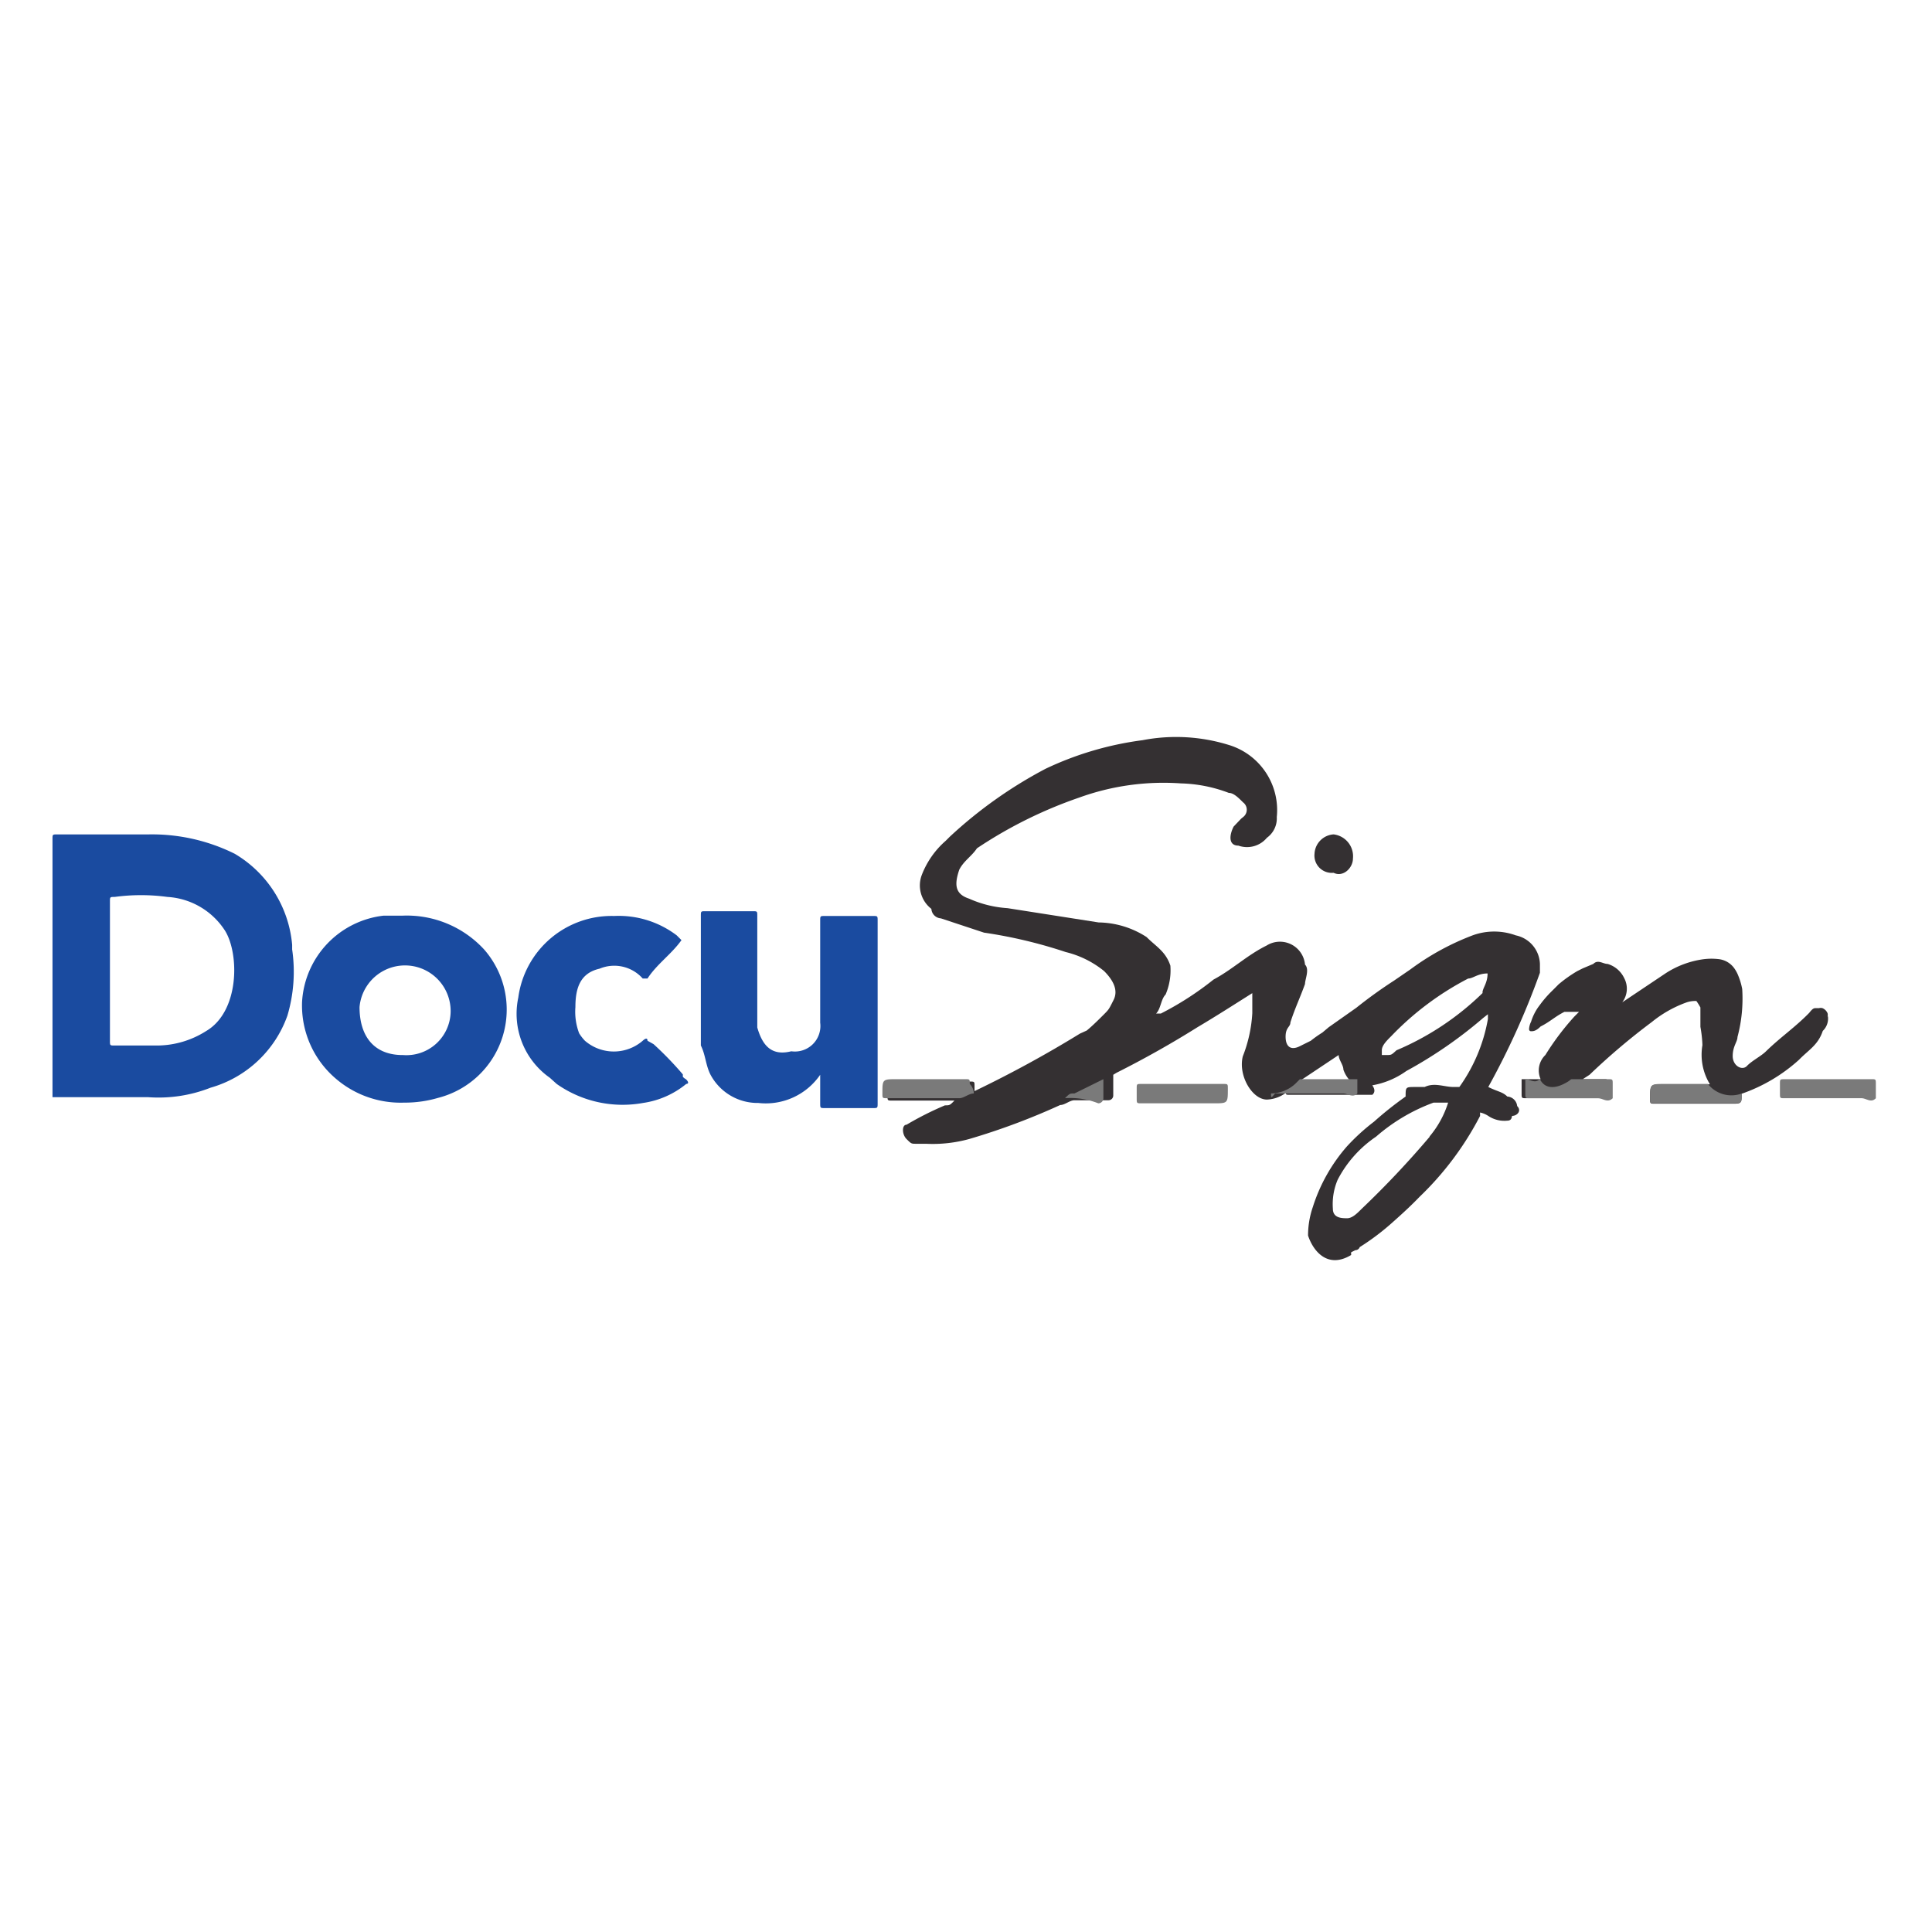 <svg xmlns="http://www.w3.org/2000/svg" width="64" height="64" viewBox="0 0 64 64">
    <g fill="none" fill-rule="evenodd">
        <path d="M0 0h64v64H0z"/>
        <path fill="#343032" d="M44.176 27.64a.676.676 0 0 0-.631.642.574.574 0 0 0 .631.63c.315.158.642-.157.642-.472a.73.73 0 0 0-.642-.8"/>
        <path fill="#1A4BA0" d="M22.721 35.75a.357.357 0 0 1-.101-.08v-.079a11.149 11.149 0 0 0-.969-1.002l-.202-.113c0-.157-.158 0-.158 0a1.464 1.464 0 0 1-1.915 0 1.499 1.499 0 0 1-.191-.247 2.01 2.01 0 0 1-.124-.868c0-.63.158-1.126.8-1.272a1.26 1.26 0 0 1 1.43.326h.158c.315-.484.788-.799 1.126-1.272l-.158-.158a3.178 3.178 0 0 0-2.072-.642 3.12 3.12 0 0 0-3.176 2.703 2.59 2.59 0 0 0 1.047 2.658l.225.203a3.795 3.795 0 0 0 2.86.63 2.906 2.906 0 0 0 1.431-.63s.147 0-.01-.158M13.34 34.95c-.958 0-1.43-.631-1.43-1.589a1.512 1.512 0 0 1 3.018.158 1.465 1.465 0 0 1-1.588 1.43m2.702-3.491a3.479 3.479 0 0 0-2.702-1.126h-.631a3.052 3.052 0 0 0-2.703 2.86 3.185 3.185 0 0 0 1.126 2.546c.626.535 1.43.816 2.252.788.381.003.761-.05 1.127-.157a3.02 3.02 0 0 0 1.531-4.911M6.819 34.161c-.476.301-1.026.465-1.588.473H3.8c-.158 0-.158 0-.158-.158V29.87c0-.158 0-.158.157-.158a6.494 6.494 0 0 1 1.746 0 2.442 2.442 0 0 1 1.914 1.126c.474.778.474 2.681-.641 3.323m2.86-2.703V31.3a3.896 3.896 0 0 0-1.903-3.018 6.154 6.154 0 0 0-2.86-.641H1.897c-.158 0-.158 0-.158.157v8.548h3.177a4.71 4.71 0 0 0 2.06-.315 3.807 3.807 0 0 0 2.545-2.388c.21-.708.264-1.454.158-2.185"/>
        <path fill="#343032" d="M49.12 32.888a9.208 9.208 0 0 1-2.86 1.904c-.17.157-.17.157-.327.157h-.158v-.157c0-.158.158-.316.316-.473a9.71 9.71 0 0 1 2.545-1.904c.157 0 .315-.168.642-.168 0 .327-.169.484-.169.641h.011zm-1.757 4.764a30.612 30.612 0 0 1-2.252 2.388c-.158.158-.316.316-.485.316-.168 0-.473 0-.473-.316-.024-.327.03-.655.158-.957a3.878 3.878 0 0 1 1.273-1.43 6.077 6.077 0 0 1 1.903-1.127h.484c-.129.413-.34.796-.619 1.126h.011zm-4.235-1.891l1.217-.812c0 .159.157.327.157.485.046.133.12.256.215.36a3.38 3.38 0 0 1-1.6-.033h.011zm7.884-3.83a1.002 1.002 0 0 0-.8-.946 2.086 2.086 0 0 0-1.43 0 8.55 8.55 0 0 0-2.06 1.127l-.541.371c-.432.279-.85.58-1.25.9l-.913.643-.214.18a3.93 3.93 0 0 0-.382.27l-.362.18c-.314.158-.473 0-.473-.315s.159-.315.159-.473c.157-.484.314-.8.484-1.272 0-.158.157-.484 0-.642a.833.833 0 0 0-1.273-.631c-.642.316-1.126.789-1.757 1.126-.542.434-1.127.811-1.745 1.126h-.158c.158-.157.158-.473.315-.63.129-.302.183-.63.158-.957-.158-.474-.473-.631-.788-.947a2.99 2.99 0 0 0-1.588-.484l-3.019-.473a3.688 3.688 0 0 1-1.272-.315c-.485-.158-.485-.484-.327-.957.146-.293.417-.451.586-.71a14.625 14.625 0 0 1 3.379-1.678 8.203 8.203 0 0 1 3.378-.473c.543.014 1.08.12 1.588.315.158 0 .315.158.473.315a.304.304 0 0 1 0 .485l-.068.056-.247.26c-.158.314-.158.63.157.63.34.12.716.017.946-.26a.788.788 0 0 0 .327-.686 2.253 2.253 0 0 0-1.588-2.388 5.89 5.89 0 0 0-2.86-.158 10.685 10.685 0 0 0-3.21.946 14.714 14.714 0 0 0-3.176 2.253l-.135.135a2.87 2.87 0 0 0-.789 1.126.98.98 0 0 0 .316 1.127c.01.169.145.304.315.315l1.43.473c.919.134 1.823.349 2.703.642a3.23 3.23 0 0 1 1.273.63c.315.316.473.643.315.958-.158.315-.158.315-.315.473-.158.158-.383.383-.575.54l-.225.102a38.2 38.2 0 0 1-3.491 1.904v-.159c0-.157 0-.157-.158-.157h-2.252c-.473 0-.473 0-.473.473 0 .157 0 .157.157.157h2.061c-.157.158-.157.158-.315.158-.438.185-.864.4-1.273.642-.157 0-.157.316 0 .474.158.157.158.157.316.157h.327c.482.024.964-.029 1.43-.157a22.414 22.414 0 0 0 3.018-1.127c.157 0 .315-.158.473-.158h1.126c.087 0 .158-.07.158-.157v-.687l.112-.068a32.458 32.458 0 0 0 2.681-1.509c.608-.36 1.205-.743 1.813-1.127v.665c-.028.49-.135.974-.315 1.43-.158.642.315 1.431.8 1.431.228-.01.447-.088.63-.226 0 .068 0 .068.158.068h2.703c.113-.101.067-.214 0-.315.406-.07.791-.233 1.126-.473a14.62 14.62 0 0 0 2.545-1.757l.158-.124v.158a5.502 5.502 0 0 1-.946 2.252h-.191c-.316 0-.631-.158-.958 0h-.315c-.316 0-.316 0-.316.316-.364.257-.714.535-1.047.833a6.882 6.882 0 0 0-.9.822 5.624 5.624 0 0 0-1.127 2.005 2.882 2.882 0 0 0-.158.945c.158.485.631 1.127 1.43.643a.216.216 0 0 1 0-.09l.136-.068c.065 0 .123-.04.146-.102.4-.251.776-.538 1.126-.855.293-.26.586-.53.856-.811a10.224 10.224 0 0 0 2.005-2.68 1.362 1.362 0 0 1 0-.113c.096.021.187.059.27.113a.951.951 0 0 0 .631.157c.112 0 .147-.067.157-.157.17 0 .327-.17.17-.327a.35.35 0 0 0-.327-.315c-.158-.158-.315-.158-.63-.316a25.605 25.605 0 0 0 1.711-3.784v-.293z"/>
        <path fill="#1A4BA0" d="M28.915 30.343h-1.588c-.157 0-.157 0-.157.158v3.379a.845.845 0 0 1-.957.945c-.631.158-.947-.157-1.127-.788v-3.694c0-.158 0-.158-.157-.158h-1.555c-.157 0-.157 0-.157.158v4.291c.157.316.157.642.315.958.31.589.923.954 1.588.945a2.185 2.185 0 0 0 2.05-.934V36.537c0 .17 0 .17.157.17h1.588c.158 0 .158 0 .158-.17v-6.036c0-.158 0-.158-.158-.158"/>
        <path fill="#343032" d="M60.54 33.677a.208.208 0 0 0 0-.113.318.318 0 0 0-.169-.168.208.208 0 0 0-.113 0h-.1c-.068 0-.103 0-.226.157-.473.484-.946.8-1.43 1.272-.158.159-.473.316-.631.485-.158.169-.473 0-.473-.326 0-.327.158-.473.158-.631a4.94 4.94 0 0 0 .157-1.589 2.28 2.28 0 0 0-.157-.506 1.163 1.163 0 0 0-.113-.192.734.734 0 0 0-.495-.292 2.065 2.065 0 0 0-.507 0c-.454.06-.89.222-1.273.473l-1.43.957a.744.744 0 0 0 .067-.8.888.888 0 0 0-.552-.473c-.157 0-.315-.157-.473 0l-.349.147-.18.09a4.397 4.397 0 0 0-.62.439l-.123.124-.113.112c-.122.12-.234.248-.338.383l-.101.136a1.75 1.75 0 0 0-.237.484.618.618 0 0 0-.067.248s0 .067.067.067c.068 0 .158 0 .316-.158.315-.157.473-.326.788-.484h.484l-.157.158c-.358.394-.678.82-.958 1.272a.71.71 0 0 0-.157.8h-.63v.473c0 .158 0 .158.168.158h2.692c.169-.158 0-.315 0-.473 0-.158 0-.158-.158-.158h-.676l.225-.146a22.049 22.049 0 0 1 2.061-1.746 3.918 3.918 0 0 1 1.127-.642c.11-.042.23-.06.35-.056.049.068.094.14.134.214v.642c.037.2.06.404.067.607-.077.448.011.909.249 1.296h-1.498c-.485 0-.485 0-.485.473 0 .17 0 .17.169.17h2.534c.327 0 .327 0 .327-.328a5.518 5.518 0 0 0 1.903-1.126c.315-.326.631-.485.788-.957a.563.563 0 0 0 .17-.484l-.012.011z"/>
        <path fill="#7A7A7A" d="M61.981 35.75h-2.86c-.158 0-.158 0-.158.157v.315c0 .158 0 .158.158.158h2.546c.157 0 .314.169.473 0v-.473c0-.158 0-.158-.159-.158M39.243 35.907h1.272c.159 0 .159 0 .159.158 0 .484 0 .484-.473.484h-2.388c-.158 0-.158 0-.158-.17v-.314c0-.158 0-.158.158-.158h1.43zM32.26 36.222c-.169 0-.326.158-.484.158H29.4c-.169 0-.169 0-.169-.158 0-.473 0-.473.484-.473h2.253c.157 0 .157 0 .157.158a.475.475 0 0 1 .135.315M51.012 35.75c.158.314.473.314.789.157.315-.158.168-.158.327-.158h1.126c.169 0 .169 0 .169.158v.473c-.17.169-.327 0-.485 0h-2.252c-.158 0-.158 0-.158-.158v-.473c.158 0 .315.158.473 0h.011zM42.103 36.222c.296-.004.581-.116.8-.315l.158-.158h1.903v.473c-.157.158-.315 0-.473 0H42.24c-.136.158-.136.158-.136 0M56.576 35.907a.992.992 0 0 0 1.126.315c0 .327 0 .327-.327.327H54.83c-.169 0-.169 0-.169-.17 0-.472 0-.472.485-.472h1.43zM35.279 36.38c.157-.158.157-.158.315-.158l.957-.473v.63c0 .094-.075.17-.169.17a2.52 2.52 0 0 0-1.103-.17"/>
    </g>
</svg>
